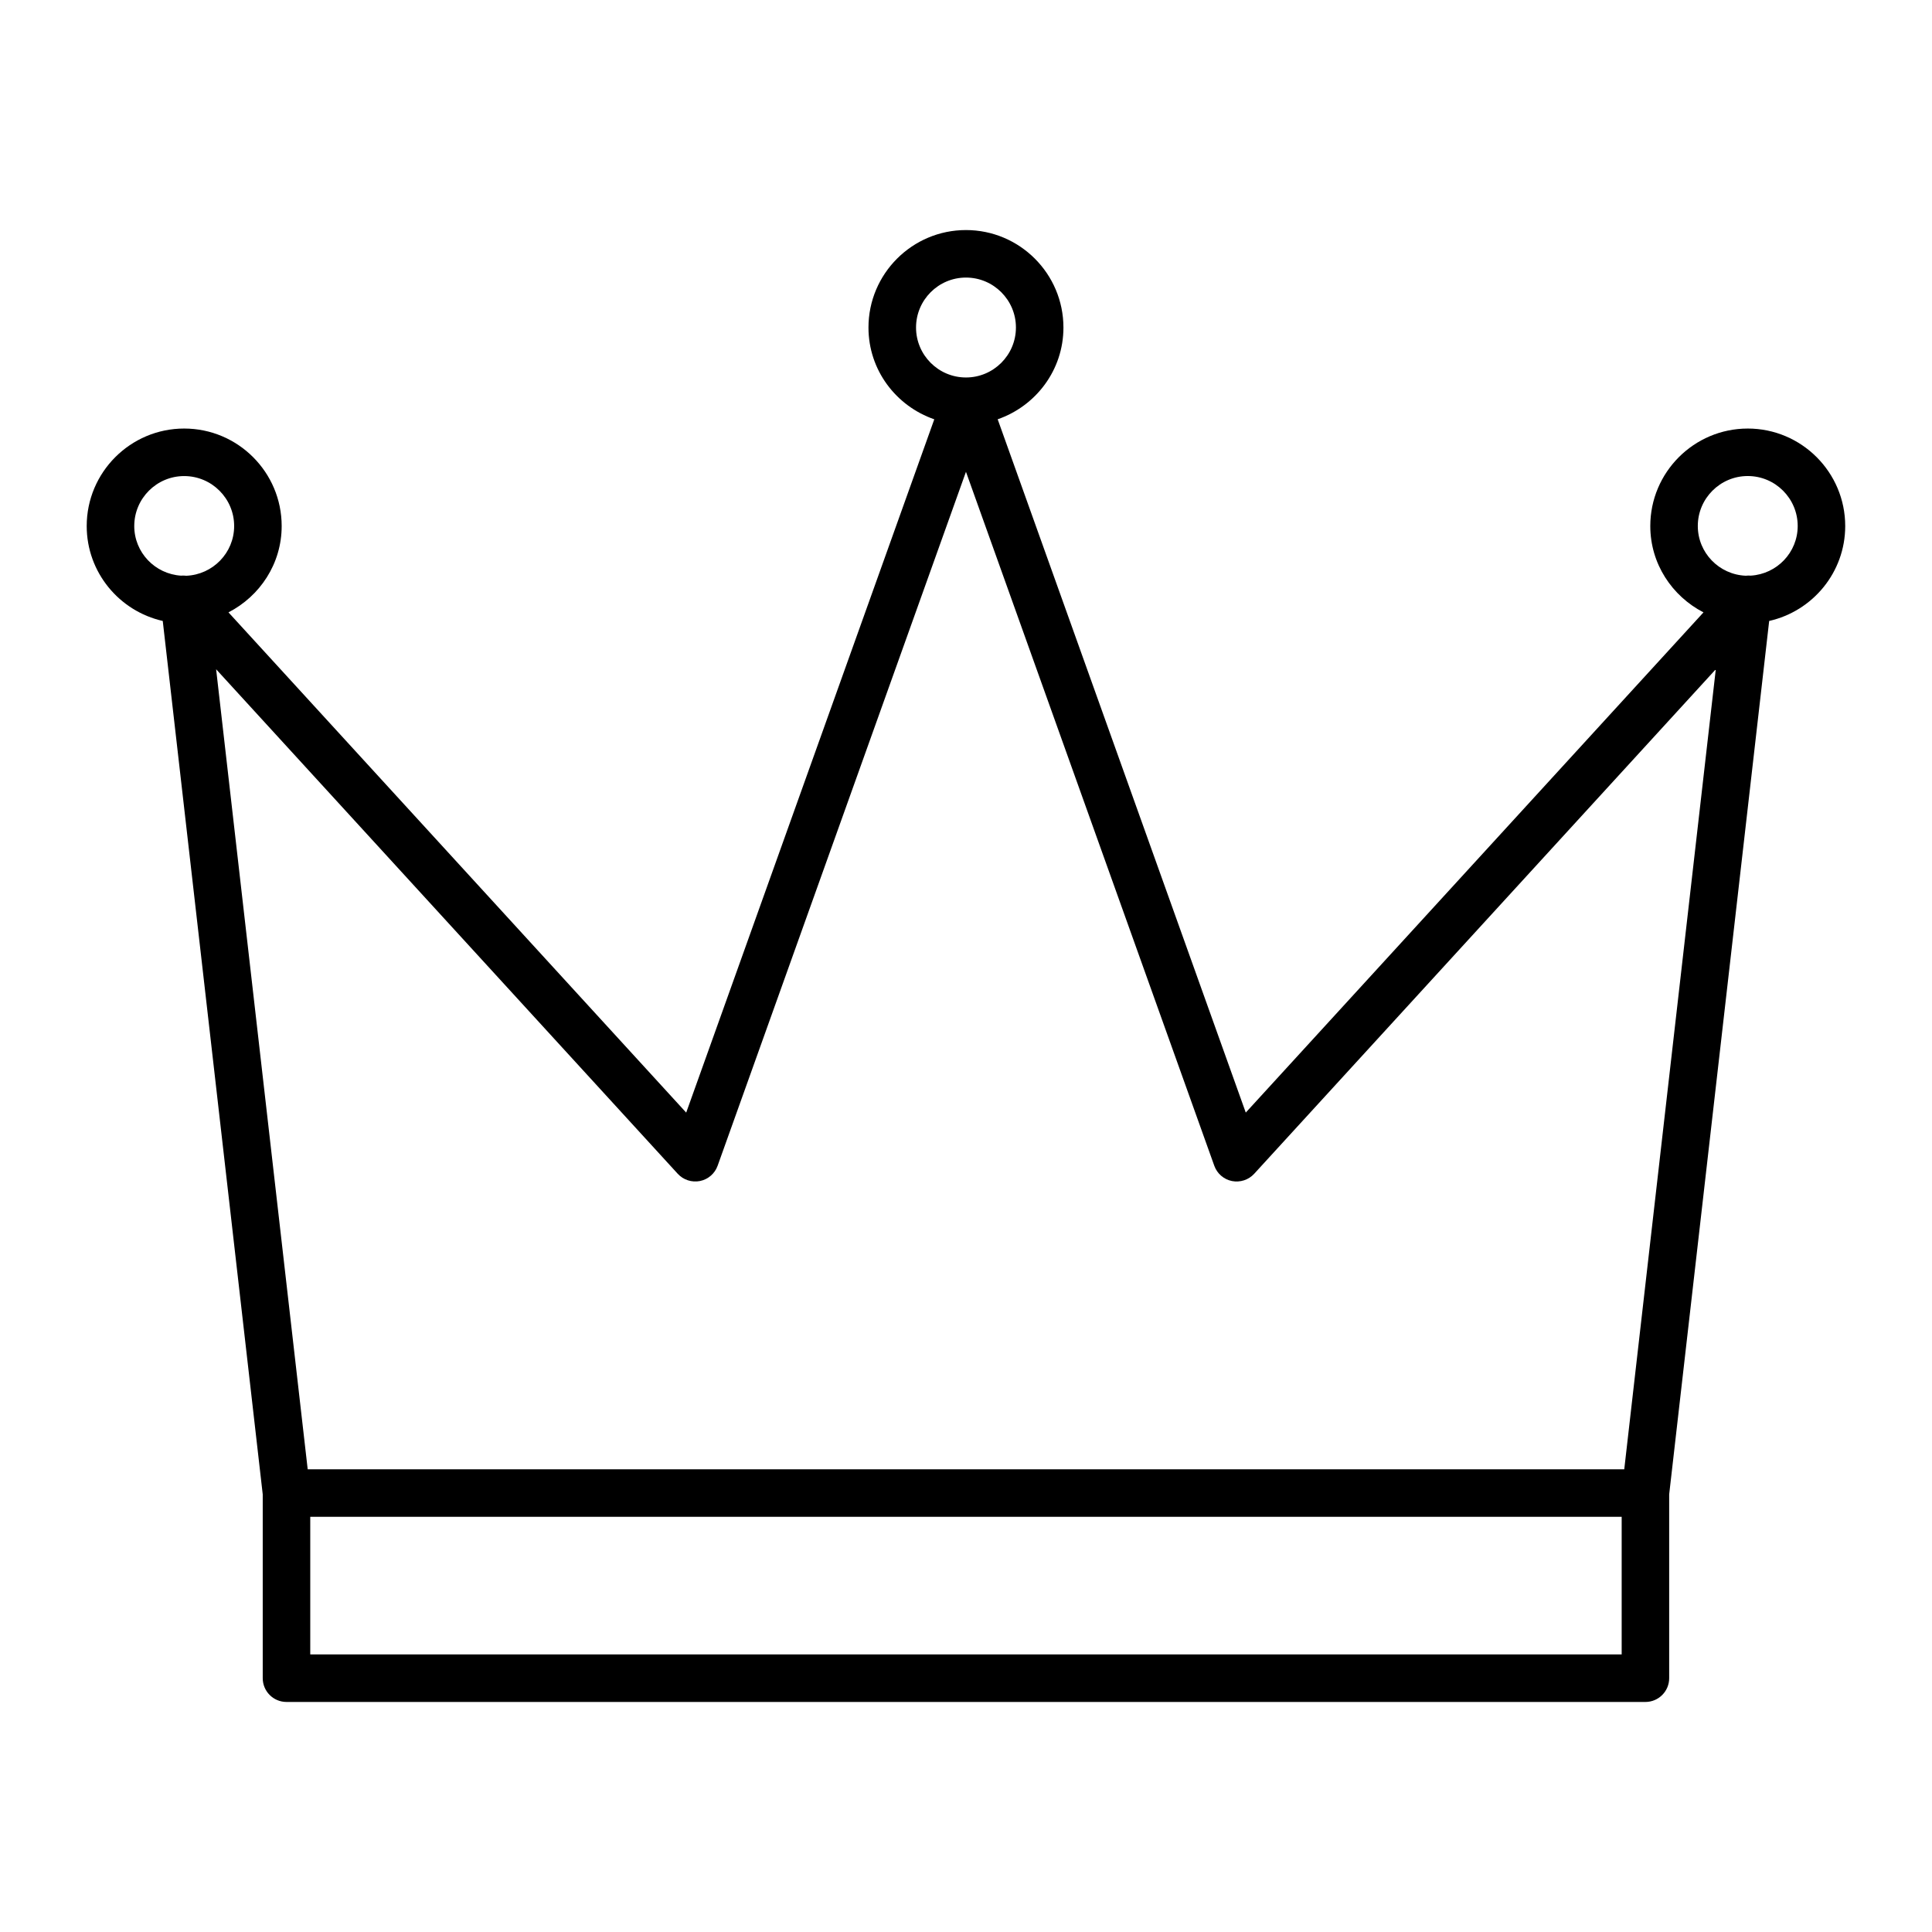 <?xml version="1.0" encoding="UTF-8"?>
<!-- Uploaded to: SVG Repo, www.svgrepo.com, Generator: SVG Repo Mixer Tools -->
<svg fill="#000000" width="800px" height="800px" version="1.1" viewBox="144 144 512 512" xmlns="http://www.w3.org/2000/svg">
 <path d="m607.18 257.57c-14.246 0-25.836 11.586-25.836 25.836 0 9.996 5.769 18.586 14.098 22.879l-121.3 132.56-65.746-183.73c10.105-3.512 17.426-13.023 17.426-24.312 0-14.246-11.586-25.836-25.836-25.836-14.242 0-25.832 11.586-25.832 25.836 0 11.297 7.324 20.812 17.441 24.32l-65.746 183.73-121.3-132.57c8.328-4.293 14.098-12.883 14.098-22.879 0-14.246-11.586-25.836-25.836-25.836-14.242 0-25.832 11.586-25.832 25.836 0 12.289 8.641 22.555 20.152 25.156l26.496 231.46v48.719c0 3.477 2.82 6.297 6.297 6.297h360.13c3.477 0 6.297-2.82 6.297-6.297v-48.719l26.5-231.46c11.512-2.602 20.152-12.867 20.152-25.156 0-14.25-11.59-25.836-25.832-25.836zm-220.42-26.773c0-7.301 5.934-13.238 13.234-13.238 7.301 0 13.238 5.941 13.238 13.238 0 7.301-5.941 13.238-13.238 13.238-7.301 0.004-13.234-5.938-13.234-13.238zm-207.18 52.605c0-7.301 5.934-13.238 13.234-13.238 7.301 0 13.238 5.941 13.238 13.238 0 7.109-5.644 12.879-12.68 13.18-0.457-0.039-0.91-0.086-1.371-0.023-6.91-0.43-12.422-6.133-12.422-13.156zm394.18 299.04h-347.54v-36.473h347.54zm0.684-49.062h-348.9l-24.27-212.02 122.33 133.7c1.492 1.633 3.734 2.348 5.891 1.926 2.168-0.438 3.945-1.977 4.684-4.051l65.812-183.9 65.809 183.9c0.742 2.082 2.519 3.617 4.684 4.055 2.156 0.418 4.398-0.293 5.891-1.926l122.33-133.7zm33.535-236.83c-0.453-0.055-0.898-0.012-1.344 0.023-7.043-0.293-12.699-6.066-12.699-13.18 0-7.301 5.941-13.238 13.238-13.238 7.301 0 13.234 5.941 13.234 13.238 0 7.027-5.512 12.734-12.43 13.156z"/>
</svg>